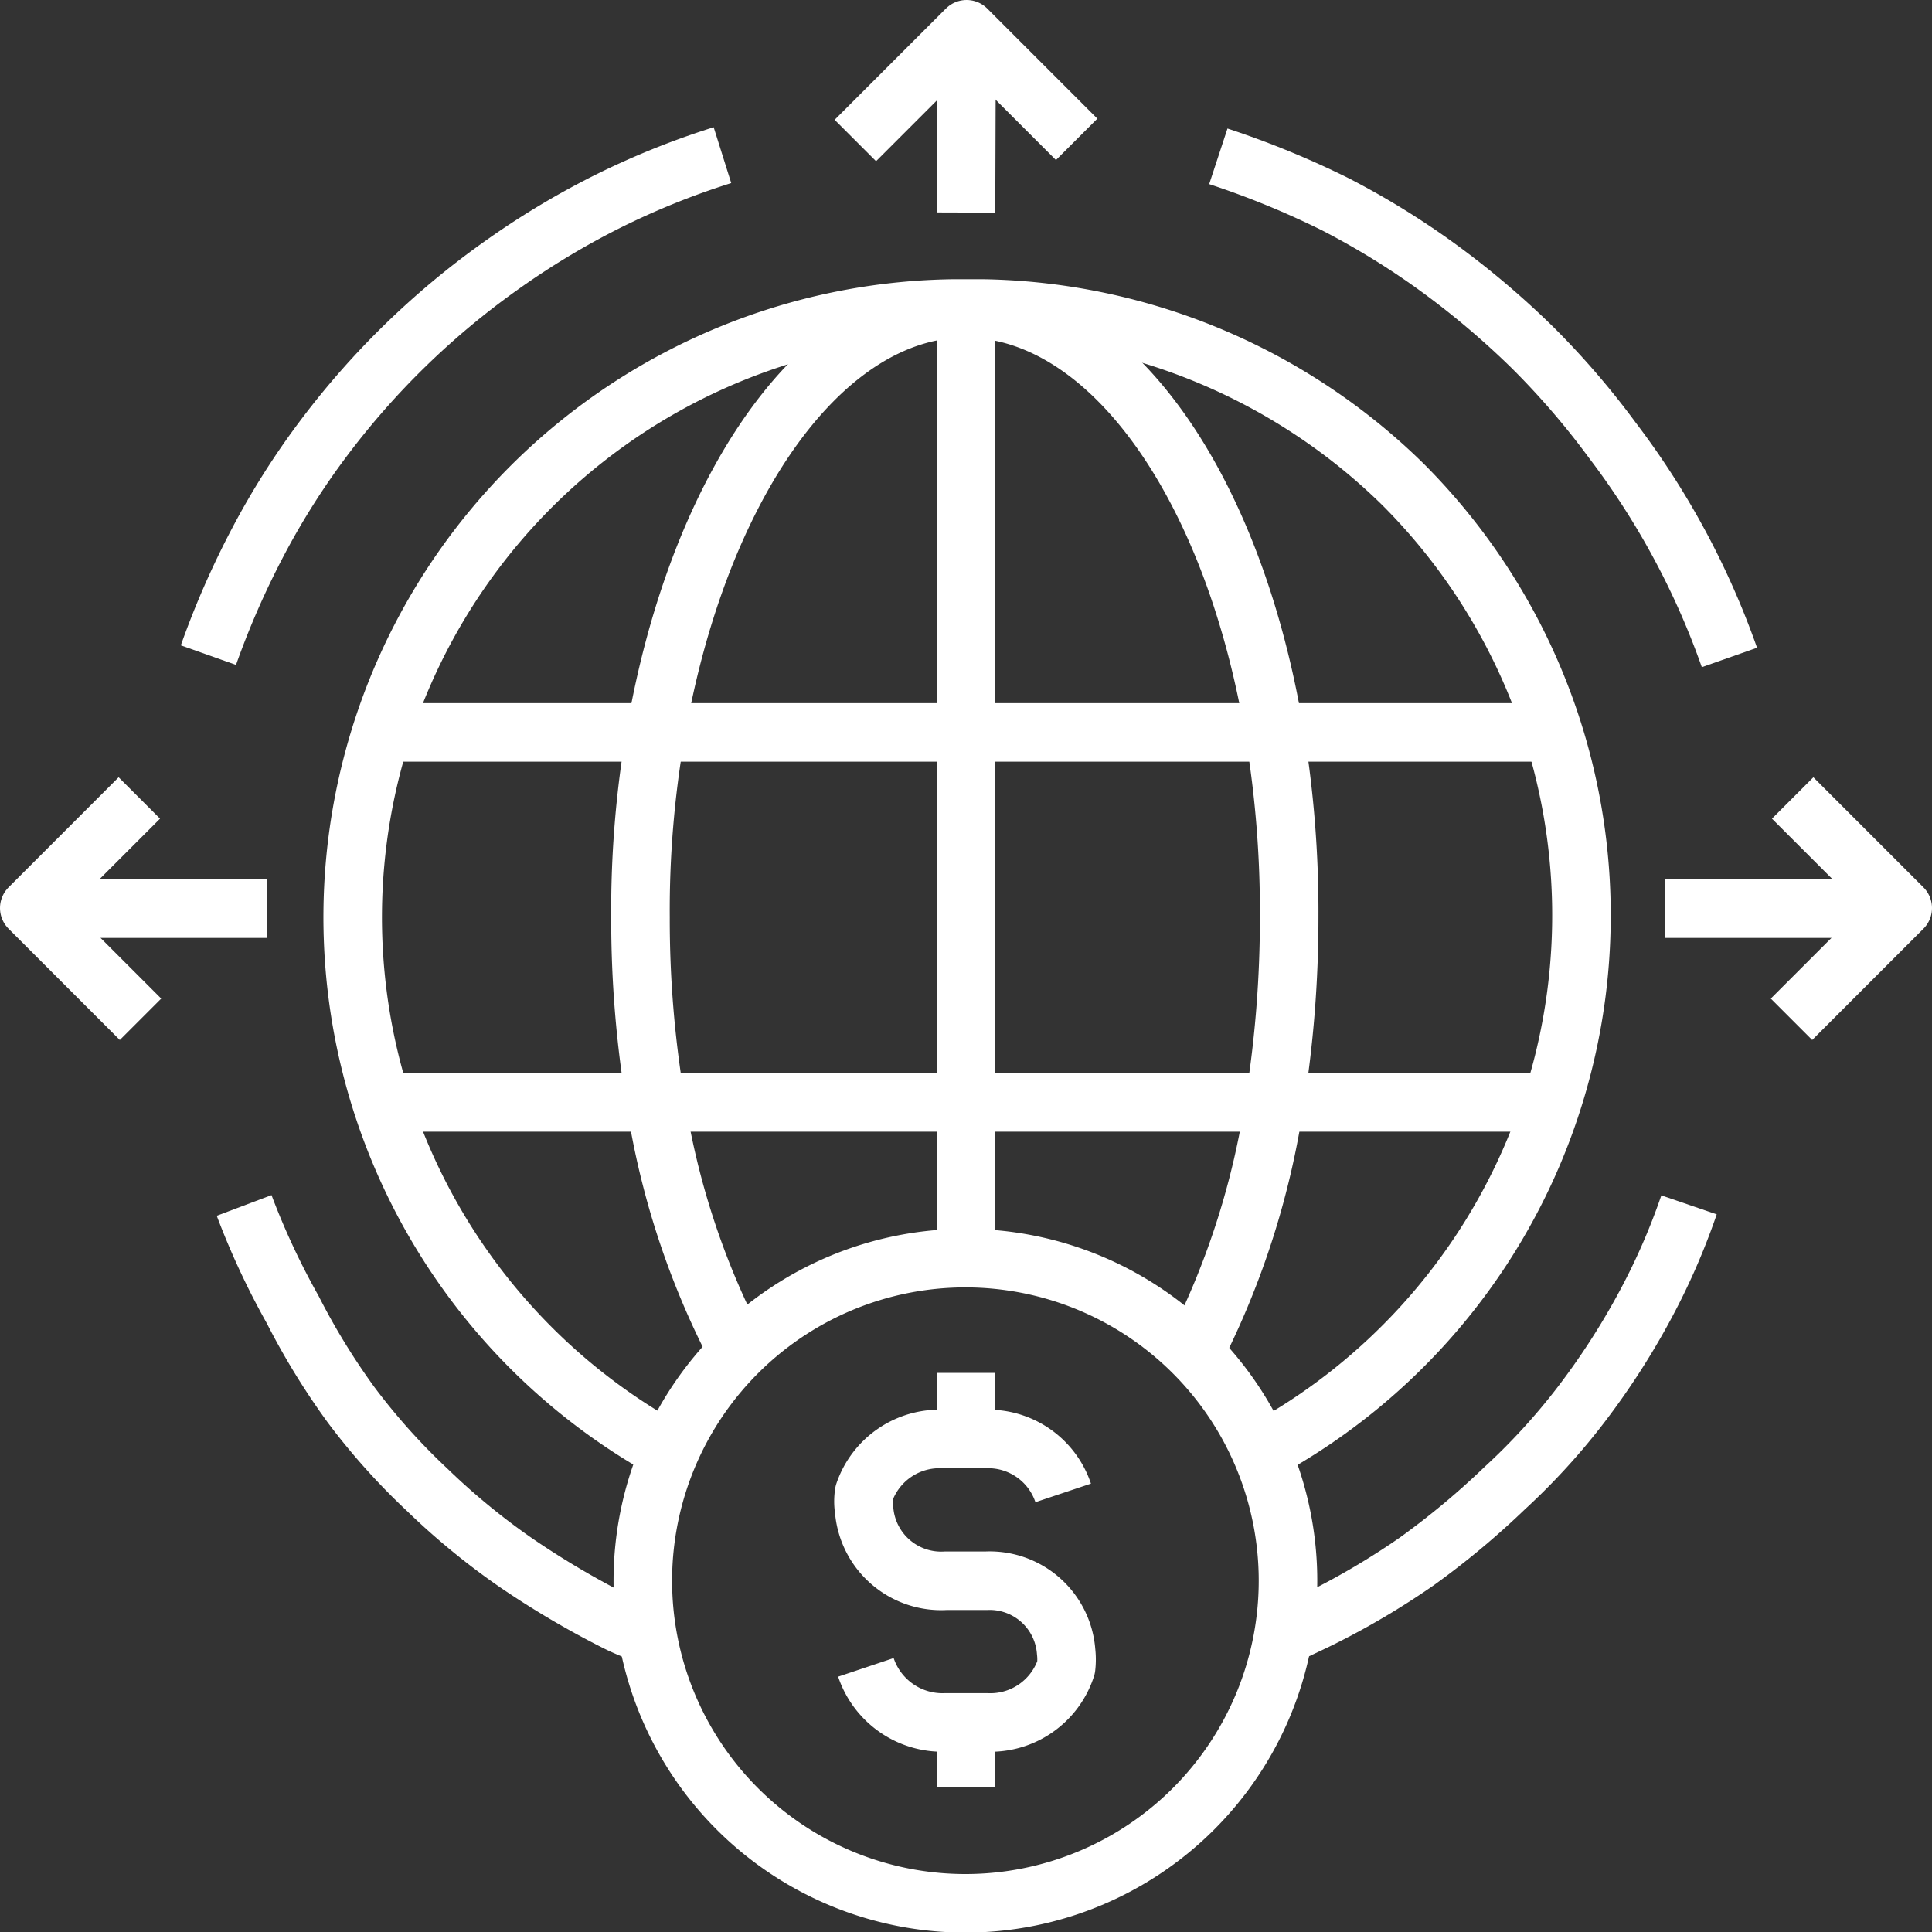 <svg xmlns="http://www.w3.org/2000/svg" viewBox="0 0 33 33"><rect x="0" y="0" width="33" height="33" fill="#333333" stroke="none"/><defs><style>.cls-1{fill:none;stroke:#fff;stroke-linejoin:round;}</style></defs><g id="Layer_2" data-name="Layer 2"><g id="Layer_1-2" data-name="Layer 1"><path class="cls-1" d="M11.25,24.69a10.4,10.4,0,0,1,5-19.42h.57a10.49,10.49,0,0,1,7.14,3,10.41,10.41,0,0,1-2.17,16.39"/><line class="cls-1" x1="6.58" y1="12.51" x2="26.42" y2="12.51"/><line class="cls-1" x1="6.58" y1="18.83" x2="26.42" y2="18.83"/><polyline class="cls-1" points="16.5 21.48 16.5 18.82 16.5 12.51 16.5 5.26"/><path class="cls-1" d="M12.56,23a13.63,13.63,0,0,1-1.36-4.17,18.8,18.8,0,0,1-.26-3.16,17.7,17.7,0,0,1,.26-3.15c.69-4,2.65-7,5-7.24h.57c2.36.23,4.33,3.2,5,7.24a18.7,18.7,0,0,1,.25,3.15,19.94,19.94,0,0,1-.25,3.16A13.9,13.9,0,0,1,20.45,23"/><line class="cls-1" x1="28.44" y1="15.52" x2="32.08" y2="15.52"/><line class="cls-1" x1="0.97" y1="15.52" x2="4.56" y2="15.52"/><line class="cls-1" x1="16.51" y1="0.5" x2="16.5" y2="3.63"/><polyline class="cls-1" points="14.61 2.4 16.51 0.5 18.39 2.38"/><polyline class="cls-1" points="30.6 17.41 32.5 15.51 30.62 13.63"/><polyline class="cls-1" points="2.4 17.41 0.5 15.51 2.38 13.63"/><path class="cls-1" d="M3.56,11.19a14.61,14.61,0,0,1,.85-1.94A13.08,13.08,0,0,1,5.54,7.47a13.71,13.71,0,0,1,3-2.92,13.68,13.68,0,0,1,1.8-1.09,13.46,13.46,0,0,1,2-.81"/><path class="cls-1" d="M4.17,20.59A13,13,0,0,0,5,22.37,12.06,12.06,0,0,0,6,24a11.14,11.14,0,0,0,1.3,1.45,12,12,0,0,0,1.51,1.24,15.09,15.09,0,0,0,1.69,1,3.64,3.64,0,0,0,.36.16"/><path class="cls-1" d="M22.1,27.86l.4-.19a13.13,13.13,0,0,0,1.7-1,13.8,13.8,0,0,0,1.5-1.25A11.14,11.14,0,0,0,27,24a12.65,12.65,0,0,0,1.06-1.63,11.45,11.45,0,0,0,.79-1.79"/><path class="cls-1" d="M20.81,2.67a15.17,15.17,0,0,1,2,.82,13.52,13.52,0,0,1,1.78,1.1,14.55,14.55,0,0,1,1.59,1.35,13.65,13.65,0,0,1,1.36,1.58,13.54,13.54,0,0,1,2,3.71"/><path class="cls-1" d="M22,27a5.51,5.51,0,1,1-5.51-5.51A5.51,5.51,0,0,1,22,27Z"/><path class="cls-1" d="M14.79,28.48a1.38,1.38,0,0,0,1.37.94h.69a1.36,1.36,0,0,0,1.36-.94,1.18,1.18,0,0,0,0-.27A1.31,1.31,0,0,0,16.85,27h-.69a1.32,1.32,0,0,1-1.4-1.21.92.92,0,0,1,0-.29,1.36,1.36,0,0,1,1.36-.92h.69a1.35,1.35,0,0,1,1.35.92"/><line class="cls-1" x1="16.5" y1="29.66" x2="16.5" y2="30.53"/><line class="cls-1" x1="16.5" y1="23.45" x2="16.5" y2="24.31"/></g></g></svg>